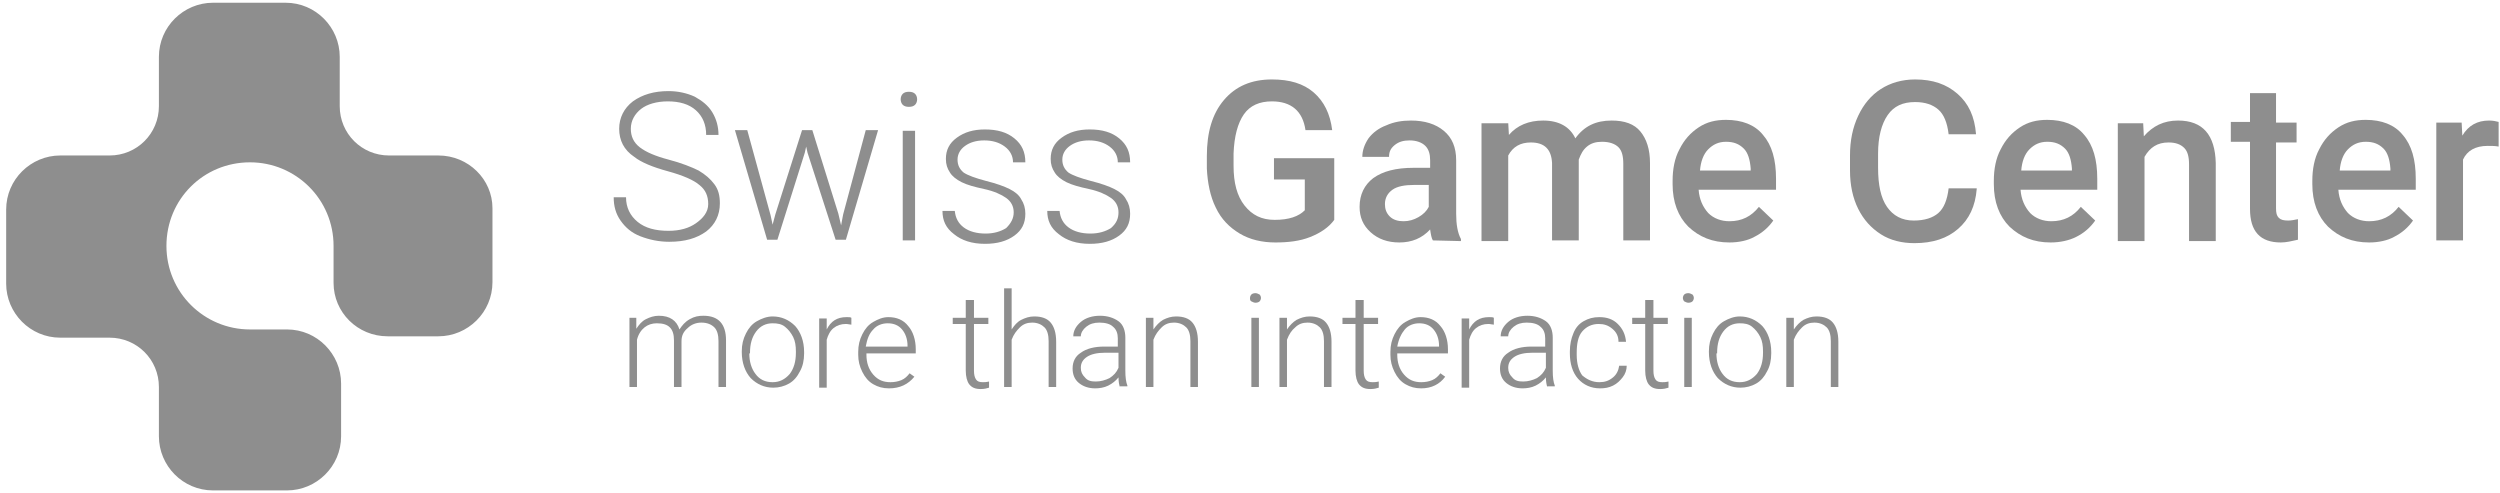 <svg width="365" height="72" viewBox="0 0 365 72" fill="#8E8E8E" xmlns="http://www.w3.org/2000/svg">
<path d="M92.9 46.4V48C93.3 47.4 93.7 46.9 94.3 46.6C94.9 46.3 95.5 46.1 96.2 46.1C97.8 46.1 98.8 46.8 99.2 48.1C99.6 47.5 100 47 100.7 46.6C101.4 46.2 102 46.1 102.7 46.1C104.9 46.1 106 47.3 106 49.7V56.5H104.9V49.8C104.9 48.9 104.7 48.2 104.3 47.8C103.9 47.4 103.3 47.1 102.4 47.1C101.6 47.1 100.9 47.4 100.4 47.9C99.8 48.4 99.5 49 99.5 49.8V56.5H98.4V49.7C98.4 48.8 98.2 48.2 97.8 47.8C97.4 47.4 96.8 47.2 95.9 47.2C95.2 47.2 94.6 47.4 94.1 47.8C93.6 48.2 93.2 48.8 93 49.6V56.5H91.9V46.4H92.9Z" />
<path d="M108.3 51.3C108.3 50.3 108.5 49.5 108.9 48.7C109.3 47.9 109.8 47.3 110.5 46.9C111.2 46.5 112 46.2 112.8 46.2C114.1 46.2 115.2 46.7 116.1 47.6C116.9 48.5 117.4 49.8 117.4 51.4V51.6C117.4 52.6 117.2 53.5 116.8 54.2C116.4 55 115.9 55.6 115.2 56C114.5 56.4 113.7 56.6 112.9 56.6C111.6 56.6 110.5 56.1 109.6 55.2C108.8 54.3 108.3 53 108.3 51.4V51.3ZM109.4 51.6C109.4 52.8 109.7 53.8 110.3 54.6C110.9 55.4 111.7 55.8 112.8 55.8C113.8 55.8 114.6 55.4 115.3 54.6C115.9 53.8 116.2 52.8 116.2 51.5V51.3C116.2 50.5 116.1 49.8 115.8 49.2C115.5 48.6 115.1 48.1 114.6 47.7C114.1 47.3 113.5 47.2 112.8 47.2C111.8 47.2 111 47.6 110.4 48.4C109.8 49.2 109.5 50.2 109.5 51.5V51.6H109.4Z" />
<path d="M124.3 47.4C124.1 47.4 123.8 47.3 123.5 47.3C122.8 47.3 122.2 47.5 121.7 47.9C121.2 48.3 120.9 48.9 120.7 49.6V56.6H119.6V46.5H120.7V48.1C121.3 46.9 122.2 46.3 123.6 46.3C123.9 46.3 124.2 46.3 124.3 46.4V47.4Z" />
<path d="M129.8 56.7C128.9 56.7 128.2 56.5 127.5 56.1C126.8 55.7 126.3 55.1 125.9 54.3C125.5 53.5 125.3 52.7 125.3 51.8V51.4C125.3 50.4 125.5 49.6 125.9 48.8C126.3 48 126.8 47.4 127.5 47C128.2 46.6 128.9 46.3 129.7 46.3C130.9 46.3 131.9 46.7 132.6 47.6C133.3 48.4 133.7 49.6 133.7 51V51.6H126.5V51.8C126.5 52.9 126.8 53.9 127.5 54.7C128.2 55.5 129 55.8 130 55.8C130.6 55.8 131.1 55.7 131.6 55.5C132.1 55.3 132.5 54.9 132.8 54.5L133.5 55C132.6 56.1 131.4 56.7 129.8 56.7ZM129.6 47.2C128.8 47.2 128 47.5 127.5 48.1C126.9 48.7 126.6 49.5 126.4 50.6H132.5V50.5C132.5 49.5 132.2 48.7 131.7 48.1C131.2 47.5 130.5 47.2 129.6 47.2Z" />
<path d="M142.2 43.8V46.4H144.3V47.3H142.2V54.1C142.2 54.7 142.3 55.1 142.5 55.4C142.7 55.7 143 55.8 143.5 55.8C143.7 55.8 144 55.8 144.4 55.7V56.6C144.1 56.7 143.7 56.8 143.2 56.8C142.4 56.8 141.9 56.6 141.5 56.1C141.2 55.7 141 55 141 54.1V47.3H139.1V46.4H141V43.8H142.2Z" />
<path d="M147.7 48.1C148.1 47.5 148.5 47 149.1 46.7C149.7 46.4 150.3 46.2 151 46.2C152.1 46.2 152.9 46.5 153.4 47.1C153.9 47.7 154.2 48.6 154.2 49.9V56.5H153.1V49.8C153.1 48.9 152.9 48.2 152.5 47.8C152.1 47.4 151.5 47.1 150.7 47.1C150 47.1 149.4 47.3 148.9 47.8C148.4 48.3 148 48.8 147.7 49.6V56.5H146.6V42.1H147.7V48.1Z" />
<path d="M163.5 56.5C163.4 56.2 163.3 55.7 163.3 55.1C162.9 55.6 162.4 56 161.8 56.3C161.2 56.6 160.5 56.7 159.9 56.7C158.9 56.7 158.1 56.4 157.5 55.9C156.9 55.4 156.6 54.7 156.6 53.8C156.6 52.8 157 52 157.8 51.5C158.6 50.9 159.8 50.6 161.2 50.6H163.2V49.4C163.2 48.7 163 48.1 162.5 47.7C162.1 47.3 161.4 47.1 160.5 47.1C159.7 47.1 159.1 47.3 158.6 47.7C158.1 48.1 157.8 48.6 157.8 49.1H156.7C156.7 48.3 157.1 47.6 157.8 47C158.5 46.4 159.5 46.1 160.6 46.1C161.7 46.1 162.6 46.4 163.3 46.9C164 47.4 164.3 48.3 164.3 49.3V54.1C164.3 55.1 164.4 55.8 164.6 56.3V56.4H163.5V56.5ZM160 55.7C160.7 55.7 161.4 55.5 162 55.2C162.6 54.8 163 54.4 163.3 53.7V51.5H161.3C160.2 51.5 159.3 51.7 158.7 52.1C158.1 52.5 157.8 53 157.8 53.7C157.8 54.3 158 54.7 158.4 55.1C158.8 55.6 159.3 55.7 160 55.7Z" />
<path d="M168.4 46.4V48.1C168.8 47.5 169.3 47 169.8 46.7C170.4 46.4 171 46.2 171.7 46.2C172.8 46.2 173.6 46.5 174.1 47.1C174.6 47.7 174.9 48.6 174.9 49.9V56.5H173.8V49.8C173.8 48.9 173.6 48.2 173.2 47.8C172.8 47.4 172.2 47.1 171.4 47.1C170.7 47.1 170.1 47.3 169.6 47.8C169.1 48.3 168.7 48.8 168.4 49.6V56.5H167.3V46.4H168.4Z" />
<path d="M182.5 43.5C182.5 43.3 182.6 43.1 182.7 43C182.8 42.9 183 42.8 183.3 42.8C183.5 42.8 183.7 42.9 183.9 43C184 43.1 184.1 43.3 184.1 43.5C184.1 43.7 184 43.9 183.9 44C183.8 44.1 183.6 44.2 183.3 44.2C183.1 44.2 182.9 44.1 182.7 44C182.5 43.9 182.5 43.7 182.5 43.5ZM183.8 56.5H182.7V46.4H183.8V56.5Z" />
<path d="M187.9 46.4V48.1C188.3 47.5 188.8 47 189.3 46.7C189.9 46.4 190.5 46.2 191.2 46.2C192.3 46.2 193.1 46.5 193.6 47.1C194.1 47.7 194.4 48.6 194.4 49.9V56.5H193.3V49.8C193.3 48.9 193.1 48.2 192.7 47.8C192.3 47.4 191.7 47.1 190.9 47.1C190.2 47.1 189.6 47.3 189.1 47.8C188.6 48.2 188.2 48.8 187.9 49.6V56.5H186.8V46.4H187.9Z" />
<path d="M199.1 43.8V46.4H201.2V47.3H199.1V54.1C199.1 54.7 199.2 55.1 199.4 55.4C199.6 55.7 199.9 55.8 200.4 55.8C200.6 55.8 200.9 55.8 201.3 55.7V56.6C201 56.7 200.6 56.8 200.1 56.8C199.3 56.8 198.8 56.6 198.4 56.1C198.1 55.7 197.9 55 197.9 54.1V47.3H196V46.4H197.9V43.8H199.1Z" />
<path d="M207.5 56.7C206.6 56.7 205.9 56.5 205.2 56.1C204.5 55.7 204 55.1 203.6 54.3C203.2 53.5 203 52.7 203 51.8V51.4C203 50.4 203.2 49.6 203.6 48.8C204 48 204.5 47.4 205.2 47C205.9 46.6 206.6 46.3 207.4 46.3C208.6 46.3 209.6 46.7 210.3 47.6C211 48.4 211.4 49.6 211.4 51V51.6H204V51.8C204 52.9 204.3 53.9 205 54.7C205.7 55.5 206.5 55.8 207.5 55.8C208.1 55.8 208.6 55.7 209.1 55.5C209.6 55.3 210 54.9 210.3 54.5L211 55C210.2 56.1 209 56.7 207.5 56.7ZM207.2 47.2C206.4 47.2 205.6 47.5 205.1 48.1C204.6 48.7 204.2 49.5 204 50.6H210.1V50.5C210.1 49.5 209.8 48.7 209.3 48.1C208.8 47.5 208.1 47.2 207.2 47.2Z" />
<path d="M218.1 47.4C217.9 47.4 217.6 47.3 217.3 47.3C216.6 47.3 216 47.5 215.5 47.9C215 48.3 214.7 48.9 214.5 49.6V56.6H213.4V46.5H214.5V48.1C215.1 46.9 216 46.3 217.4 46.3C217.7 46.3 218 46.3 218.1 46.4V47.4Z" />
<path d="M225.9 56.5C225.8 56.2 225.7 55.7 225.7 55.1C225.3 55.6 224.8 56 224.2 56.3C223.6 56.6 222.9 56.7 222.3 56.7C221.3 56.7 220.5 56.4 219.9 55.9C219.3 55.4 219 54.7 219 53.8C219 52.8 219.4 52 220.2 51.5C221 50.9 222.2 50.6 223.6 50.6H225.6V49.4C225.6 48.7 225.4 48.1 224.9 47.7C224.5 47.3 223.8 47.1 222.9 47.1C222.1 47.1 221.5 47.3 221 47.7C220.5 48.1 220.2 48.6 220.2 49.1H219.1C219.1 48.3 219.5 47.6 220.2 47C220.9 46.4 221.9 46.1 223 46.1C224.1 46.1 225 46.4 225.7 46.9C226.4 47.4 226.7 48.3 226.7 49.3V54.1C226.7 55.1 226.8 55.8 227 56.3V56.4H225.9V56.5ZM222.4 55.7C223.1 55.7 223.8 55.5 224.4 55.2C225 54.8 225.4 54.4 225.7 53.7V51.5H223.7C222.6 51.5 221.7 51.7 221.1 52.1C220.5 52.5 220.2 53 220.2 53.7C220.2 54.3 220.4 54.7 220.8 55.1C221.2 55.6 221.7 55.7 222.4 55.7Z" />
<path d="M233.5 55.8C234.3 55.8 234.9 55.6 235.5 55.1C236 54.7 236.3 54.1 236.4 53.4H237.5C237.5 54 237.3 54.6 236.9 55.1C236.5 55.6 236.1 56 235.5 56.3C234.9 56.6 234.3 56.7 233.6 56.7C232.3 56.7 231.2 56.2 230.4 55.3C229.6 54.4 229.2 53.1 229.2 51.6V51.3C229.2 50.3 229.4 49.4 229.7 48.7C230 47.9 230.5 47.3 231.2 46.9C231.9 46.5 232.6 46.3 233.5 46.3C234.6 46.3 235.5 46.6 236.2 47.3C236.9 48 237.3 48.8 237.4 49.9H236.3C236.3 49.1 236 48.5 235.4 48C234.8 47.5 234.2 47.3 233.4 47.3C232.4 47.3 231.6 47.7 231 48.4C230.4 49.1 230.2 50.2 230.2 51.5V51.8C230.2 53.1 230.5 54.1 231 54.8C231.7 55.4 232.5 55.8 233.5 55.8Z" />
<path d="M241.4 43.8V46.4H243.5V47.3H241.4V54.1C241.4 54.7 241.5 55.1 241.7 55.4C241.9 55.7 242.2 55.8 242.7 55.8C242.9 55.8 243.2 55.8 243.6 55.7V56.6C243.3 56.7 242.9 56.8 242.4 56.8C241.6 56.8 241.1 56.6 240.7 56.1C240.4 55.7 240.2 55 240.2 54.1V47.3H238.3V46.4H240.2V43.8H241.4Z" />
<path d="M245.7 43.5C245.7 43.3 245.8 43.1 245.9 43C246 42.9 246.2 42.8 246.5 42.8C246.7 42.8 246.9 42.9 247.1 43C247.2 43.1 247.3 43.3 247.3 43.5C247.3 43.7 247.2 43.9 247.1 44C247 44.1 246.8 44.2 246.5 44.2C246.3 44.2 246.1 44.1 245.9 44C245.8 43.9 245.7 43.7 245.7 43.5ZM247 56.5H245.9V46.4H247V56.5Z" />
<path d="M249.5 51.3C249.5 50.3 249.7 49.5 250.1 48.7C250.5 47.9 251 47.3 251.7 46.9C252.4 46.5 253.2 46.2 254 46.2C255.3 46.2 256.4 46.7 257.3 47.6C258.1 48.5 258.6 49.8 258.6 51.4V51.6C258.6 52.6 258.4 53.5 258 54.2C257.6 55 257.1 55.6 256.4 56C255.7 56.4 254.9 56.6 254.1 56.6C252.8 56.6 251.7 56.1 250.8 55.2C250 54.3 249.5 53 249.5 51.4V51.3ZM250.6 51.6C250.6 52.8 250.9 53.8 251.5 54.6C252.1 55.4 252.9 55.8 254 55.8C255 55.8 255.8 55.4 256.5 54.6C257.1 53.8 257.4 52.8 257.4 51.5V51.3C257.4 50.5 257.3 49.8 257 49.2C256.7 48.6 256.3 48.1 255.8 47.7C255.3 47.3 254.7 47.2 254 47.2C253 47.2 252.2 47.6 251.6 48.4C251 49.2 250.7 50.2 250.7 51.5V51.6H250.6Z" />
<path d="M261.9 46.4V48.1C262.3 47.5 262.8 47 263.3 46.7C263.9 46.4 264.5 46.2 265.2 46.2C266.3 46.2 267.1 46.5 267.6 47.1C268.1 47.7 268.4 48.6 268.4 49.9V56.5H267.3V49.8C267.3 48.9 267.1 48.2 266.7 47.8C266.3 47.4 265.7 47.1 264.9 47.1C264.2 47.1 263.6 47.3 263.1 47.8C262.6 48.3 262.2 48.8 261.9 49.6V56.5H260.8V46.4H261.9Z" />
<path d="M103.4 29.8C103.4 28.6 103 27.7 102.1 27C101.3 26.3 99.7 25.6 97.5 25C95.3 24.4 93.6 23.7 92.6 22.9C91.1 21.9 90.4 20.5 90.4 18.8C90.4 17.2 91.1 15.8 92.4 14.8C93.8 13.8 95.5 13.3 97.6 13.3C99 13.3 100.3 13.6 101.4 14.1C102.5 14.7 103.4 15.4 104 16.4C104.6 17.4 104.9 18.5 104.9 19.7H103.1C103.1 18.2 102.6 17 101.6 16.1C100.6 15.2 99.2 14.8 97.5 14.8C95.9 14.8 94.5 15.2 93.6 15.9C92.7 16.6 92.1 17.6 92.1 18.8C92.1 19.9 92.5 20.8 93.4 21.5C94.3 22.2 95.7 22.8 97.6 23.3C99.5 23.8 101 24.4 102 24.9C103 25.5 103.7 26.1 104.3 26.9C104.9 27.7 105.1 28.6 105.1 29.7C105.1 31.4 104.4 32.8 103.1 33.8C101.7 34.8 100 35.3 97.7 35.3C96.2 35.3 94.8 35 93.5 34.5C92.2 34 91.3 33.2 90.6 32.2C89.9 31.2 89.6 30.1 89.6 28.8H91.4C91.4 30.3 92 31.5 93.1 32.4C94.2 33.3 95.7 33.7 97.6 33.7C99.3 33.7 100.6 33.3 101.6 32.6C102.6 31.9 103.4 31 103.4 29.8Z" />
<path d="M112.5 31.4L112.8 32.8L113.2 31.3L117.1 19H118.6L122.4 31.2L122.8 32.9L123.1 31.3L126.4 19H128.2L123.5 35H122L117.9 22.3L117.7 21.4L117.5 22.3L113.5 35H112L107.3 19H109.1L112.5 31.4Z" />
<path d="M131.5 14.5C131.5 14.2 131.6 13.9 131.8 13.7C132 13.5 132.3 13.4 132.7 13.4C133.1 13.4 133.4 13.5 133.6 13.7C133.8 13.9 133.9 14.2 133.9 14.5C133.9 14.8 133.8 15.1 133.6 15.3C133.4 15.5 133.1 15.6 132.7 15.6C132.3 15.6 132 15.5 131.8 15.3C131.6 15.1 131.5 14.8 131.5 14.5ZM133.6 35.1H131.8V19.1H133.6V35.1Z" />
<path d="M148 31C148 30.1 147.6 29.4 146.9 28.9C146.2 28.4 145.1 27.9 143.7 27.6C142.3 27.3 141.2 27 140.4 26.6C139.6 26.2 139 25.7 138.7 25.2C138.3 24.6 138.1 24 138.1 23.2C138.1 21.9 138.6 20.9 139.7 20.1C140.8 19.3 142.1 18.9 143.8 18.9C145.6 18.9 147 19.3 148.1 20.2C149.2 21.1 149.7 22.2 149.7 23.7H147.9C147.9 22.8 147.5 22 146.7 21.4C145.9 20.8 144.9 20.5 143.7 20.5C142.5 20.5 141.6 20.8 140.9 21.3C140.2 21.8 139.8 22.5 139.8 23.3C139.8 24.1 140.1 24.7 140.7 25.2C141.3 25.6 142.4 26 143.9 26.4C145.5 26.8 146.6 27.2 147.4 27.6C148.2 28 148.8 28.5 149.1 29.1C149.5 29.7 149.7 30.4 149.7 31.2C149.7 32.6 149.2 33.6 148.1 34.4C147 35.2 145.6 35.6 143.8 35.6C141.9 35.6 140.4 35.1 139.3 34.2C138.1 33.3 137.6 32.2 137.6 30.8H139.4C139.5 31.8 139.9 32.6 140.7 33.2C141.5 33.8 142.6 34.1 143.9 34.1C145.1 34.1 146.1 33.8 146.9 33.3C147.6 32.6 148 31.9 148 31Z" />
<path d="M163.3 31C163.3 30.1 162.9 29.4 162.2 28.9C161.5 28.4 160.4 27.9 159 27.6C157.6 27.3 156.5 27 155.7 26.6C154.9 26.2 154.3 25.7 154 25.2C153.6 24.6 153.4 24 153.4 23.2C153.4 21.9 153.9 20.9 155 20.1C156.1 19.3 157.4 18.9 159.1 18.9C160.9 18.9 162.3 19.3 163.4 20.2C164.5 21.1 165 22.2 165 23.7H163.2C163.2 22.8 162.8 22 162 21.4C161.2 20.8 160.2 20.5 159 20.5C157.8 20.5 156.9 20.8 156.2 21.3C155.5 21.8 155.1 22.5 155.1 23.3C155.1 24.1 155.4 24.7 156 25.2C156.6 25.6 157.7 26 159.2 26.4C160.8 26.8 161.9 27.2 162.7 27.6C163.5 28 164.1 28.5 164.4 29.1C164.8 29.7 165 30.4 165 31.2C165 32.6 164.5 33.6 163.4 34.4C162.3 35.2 160.9 35.6 159.1 35.6C157.2 35.6 155.7 35.1 154.6 34.2C153.4 33.3 152.9 32.2 152.9 30.8H154.7C154.8 31.8 155.2 32.6 156 33.2C156.8 33.8 157.9 34.1 159.2 34.1C160.4 34.1 161.4 33.8 162.2 33.3C163 32.6 163.3 31.9 163.3 31Z" />
<path d="M194.8 32.1C194 33.2 192.8 34 191.3 34.6C189.8 35.2 188.1 35.4 186.2 35.4C184.3 35.4 182.5 35 181 34.1C179.5 33.2 178.3 32 177.5 30.3C176.7 28.7 176.3 26.7 176.2 24.6V22.8C176.2 19.3 177 16.6 178.7 14.6C180.4 12.6 182.7 11.6 185.7 11.6C188.3 11.6 190.3 12.2 191.8 13.5C193.3 14.8 194.2 16.6 194.5 19H190.6C190.2 16.2 188.5 14.8 185.7 14.8C183.9 14.8 182.5 15.4 181.6 16.7C180.7 18 180.2 19.9 180.1 22.4V24.2C180.1 26.7 180.6 28.6 181.7 30C182.8 31.4 184.2 32.1 186.1 32.1C188.2 32.1 189.6 31.6 190.5 30.7V26.2H186V23.1H194.8V32.1Z" />
<path d="M209.2 35.1C209 34.8 208.9 34.2 208.8 33.5C207.6 34.8 206.1 35.4 204.3 35.4C202.6 35.4 201.2 34.9 200.1 33.9C199 32.9 198.5 31.7 198.5 30.2C198.5 28.4 199.2 27 200.5 26C201.9 25 203.8 24.5 206.4 24.5H208.8V23.4C208.8 22.5 208.6 21.8 208.1 21.3C207.6 20.8 206.8 20.5 205.8 20.5C204.9 20.5 204.2 20.7 203.6 21.2C203 21.7 202.8 22.2 202.8 22.9H198.9C198.9 22 199.2 21.1 199.8 20.2C200.4 19.4 201.3 18.7 202.4 18.3C203.5 17.8 204.7 17.6 206 17.6C208 17.6 209.6 18.1 210.8 19.1C212 20.1 212.6 21.5 212.6 23.4V31.2C212.6 32.7 212.8 34 213.3 34.9V35.2L209.2 35.1ZM204.9 32.3C205.7 32.3 206.4 32.1 207.1 31.7C207.8 31.3 208.3 30.8 208.6 30.2V27H206.5C205.1 27 204 27.2 203.3 27.7C202.6 28.2 202.2 28.9 202.2 29.8C202.2 30.5 202.4 31.1 202.9 31.6C203.4 32.1 204.1 32.3 204.9 32.3Z" />
<path d="M220.2 17.9L220.3 19.7C221.5 18.3 223.2 17.6 225.3 17.6C227.6 17.6 229.2 18.5 230 20.2C231.3 18.4 233 17.6 235.3 17.6C237.2 17.6 238.6 18.1 239.5 19.2C240.4 20.3 240.9 21.8 240.9 23.8V35.1H237V23.9C237 22.8 236.8 22 236.3 21.5C235.8 21 235 20.7 233.9 20.7C233 20.7 232.3 20.9 231.7 21.4C231.1 21.9 230.8 22.5 230.5 23.3V35.1H226.6V23.8C226.5 21.8 225.5 20.8 223.5 20.8C222 20.8 220.9 21.4 220.2 22.7V35.2H216.3V18H220.2V17.9Z" />
<path d="M252.5 35.4C250 35.4 248.1 34.6 246.5 33.1C245 31.6 244.2 29.5 244.2 26.9V26.4C244.2 24.7 244.5 23.1 245.2 21.8C245.9 20.4 246.8 19.4 248 18.6C249.2 17.8 250.5 17.5 252 17.5C254.3 17.5 256.2 18.2 257.4 19.7C258.7 21.2 259.3 23.3 259.3 26.1V27.7H248C248.1 29.1 248.6 30.2 249.4 31.1C250.2 31.9 251.3 32.3 252.5 32.3C254.3 32.3 255.7 31.6 256.8 30.2L258.9 32.2C258.2 33.2 257.3 34 256.1 34.6C255.2 35.1 253.9 35.4 252.5 35.4ZM252 20.7C250.9 20.7 250.1 21.1 249.4 21.8C248.7 22.5 248.3 23.6 248.2 24.9H255.6V24.6C255.5 23.3 255.2 22.3 254.6 21.7C253.9 21 253.1 20.7 252 20.7Z" />
<path d="M288.6 27.6C288.4 30.1 287.5 32 285.9 33.4C284.3 34.8 282.2 35.5 279.5 35.5C277.7 35.5 276 35.1 274.6 34.2C273.2 33.3 272.1 32.1 271.3 30.5C270.5 28.9 270.1 27 270.1 24.9V22.7C270.1 20.5 270.5 18.6 271.3 16.9C272.1 15.2 273.2 13.9 274.6 13C276 12.1 277.7 11.6 279.6 11.6C282.2 11.6 284.2 12.3 285.8 13.7C287.4 15.1 288.3 17 288.5 19.6H284.5C284.3 17.9 283.8 16.7 283 16C282.2 15.3 281.1 14.9 279.6 14.9C277.8 14.9 276.5 15.5 275.6 16.8C274.7 18.1 274.2 20 274.2 22.4V24.5C274.2 27 274.6 28.9 275.5 30.2C276.4 31.5 277.7 32.2 279.4 32.2C281 32.2 282.2 31.8 283 31.1C283.8 30.4 284.3 29.2 284.5 27.5H288.6V27.6Z" />
<path d="M299.4 35.4C296.9 35.4 295 34.6 293.4 33.1C291.9 31.6 291.1 29.5 291.1 26.9V26.4C291.1 24.7 291.4 23.1 292.1 21.8C292.8 20.4 293.7 19.4 294.9 18.6C296.1 17.8 297.4 17.5 298.9 17.5C301.2 17.5 303.1 18.2 304.3 19.7C305.6 21.2 306.2 23.3 306.2 26.1V27.7H295C295.1 29.1 295.6 30.2 296.4 31.1C297.2 31.9 298.3 32.3 299.5 32.3C301.3 32.3 302.7 31.6 303.8 30.2L305.9 32.2C305.2 33.2 304.3 34 303.1 34.6C302.1 35.1 300.8 35.4 299.4 35.4ZM298.9 20.7C297.8 20.7 297 21.1 296.3 21.8C295.6 22.5 295.2 23.6 295.1 24.9H302.5V24.6C302.4 23.3 302.1 22.3 301.5 21.7C300.8 21 300 20.7 298.9 20.7Z" />
<path d="M312.9 17.9L313 19.9C314.3 18.4 315.9 17.6 318 17.6C321.6 17.6 323.4 19.7 323.5 23.8V35.2H319.6V24C319.6 22.9 319.4 22.1 318.9 21.6C318.4 21.1 317.7 20.8 316.6 20.8C315 20.8 313.9 21.5 313.1 22.9V35.2H309.2V18H312.9V17.9Z" />
<path d="M332.3 13.7V17.9H335.3V20.8H332.3V30.4C332.3 31.1 332.4 31.5 332.7 31.8C333 32.1 333.4 32.2 334.1 32.2C334.5 32.2 335 32.1 335.5 32V35C334.6 35.2 333.8 35.4 333 35.4C330 35.4 328.5 33.8 328.5 30.5V20.7H325.7V17.8H328.5V13.6H332.3V13.7Z" />
<path d="M345.9 35.4C343.4 35.4 341.5 34.6 339.9 33.1C338.4 31.6 337.6 29.5 337.6 26.9V26.4C337.6 24.7 337.9 23.1 338.6 21.8C339.3 20.4 340.2 19.4 341.4 18.6C342.6 17.8 343.9 17.5 345.4 17.5C347.7 17.5 349.6 18.2 350.8 19.7C352.1 21.2 352.7 23.3 352.7 26.1V27.7H341.4C341.5 29.1 342 30.2 342.8 31.1C343.6 31.9 344.7 32.3 345.9 32.3C347.7 32.3 349.1 31.6 350.2 30.2L352.3 32.2C351.6 33.2 350.7 34 349.5 34.6C348.6 35.1 347.3 35.4 345.9 35.4ZM345.4 20.7C344.3 20.7 343.5 21.1 342.8 21.8C342.1 22.5 341.7 23.6 341.6 24.9H349V24.6C348.9 23.3 348.6 22.3 348 21.7C347.3 21 346.5 20.7 345.4 20.7Z" />
<path d="M364.8 21.4C364.3 21.3 363.8 21.3 363.2 21.3C361.4 21.3 360.2 22 359.6 23.3V35.1H355.7V17.9H359.4L359.5 19.8C360.4 18.3 361.7 17.6 363.4 17.6C364 17.6 364.4 17.7 364.8 17.8V21.4Z" />
<path d="M64 22.7H56.8C52.8 22.7 49.6 19.5 49.6 15.5V8.3C49.6 4 46.1 0.4 41.7 0.4H31.1C26.8 0.4 23.2 3.9 23.2 8.3V15.5C23.2 19.5 20 22.7 16 22.7H8.8C4.5 22.7 0.9 26.2 0.9 30.6V41.4C0.9 45.7 4.4 49.3 8.8 49.3H16C20 49.3 23.2 52.5 23.2 56.5V63.7C23.2 68 26.7 71.6 31.1 71.6H41.9C46.2 71.6 49.8 68.1 49.8 63.7V56C49.8 51.7 46.3 48.1 41.9 48.1C41.9 48.1 36.6 48.1 36.5 48.1C29.8 48.1 24.3 42.7 24.3 35.9C24.3 29.1 29.7 23.7 36.5 23.7C43.2 23.7 48.7 29.1 48.7 35.9C48.7 36 48.7 41.3 48.7 41.3C48.7 45.6 52.2 49.1 56.6 49.1H64C68.3 49.1 71.9 45.6 71.9 41.2V30.4C71.9 26.2 68.4 22.7 64 22.7Z"/>
<defs>
<linearGradient id="paint0_linear_202_83" x1="57.112" y1="8.53" x2="16.047" y2="63.026" gradientUnits="userSpaceOnUse">
<stop/>
<stop offset="1"/>
</linearGradient>
</defs>
</svg>
